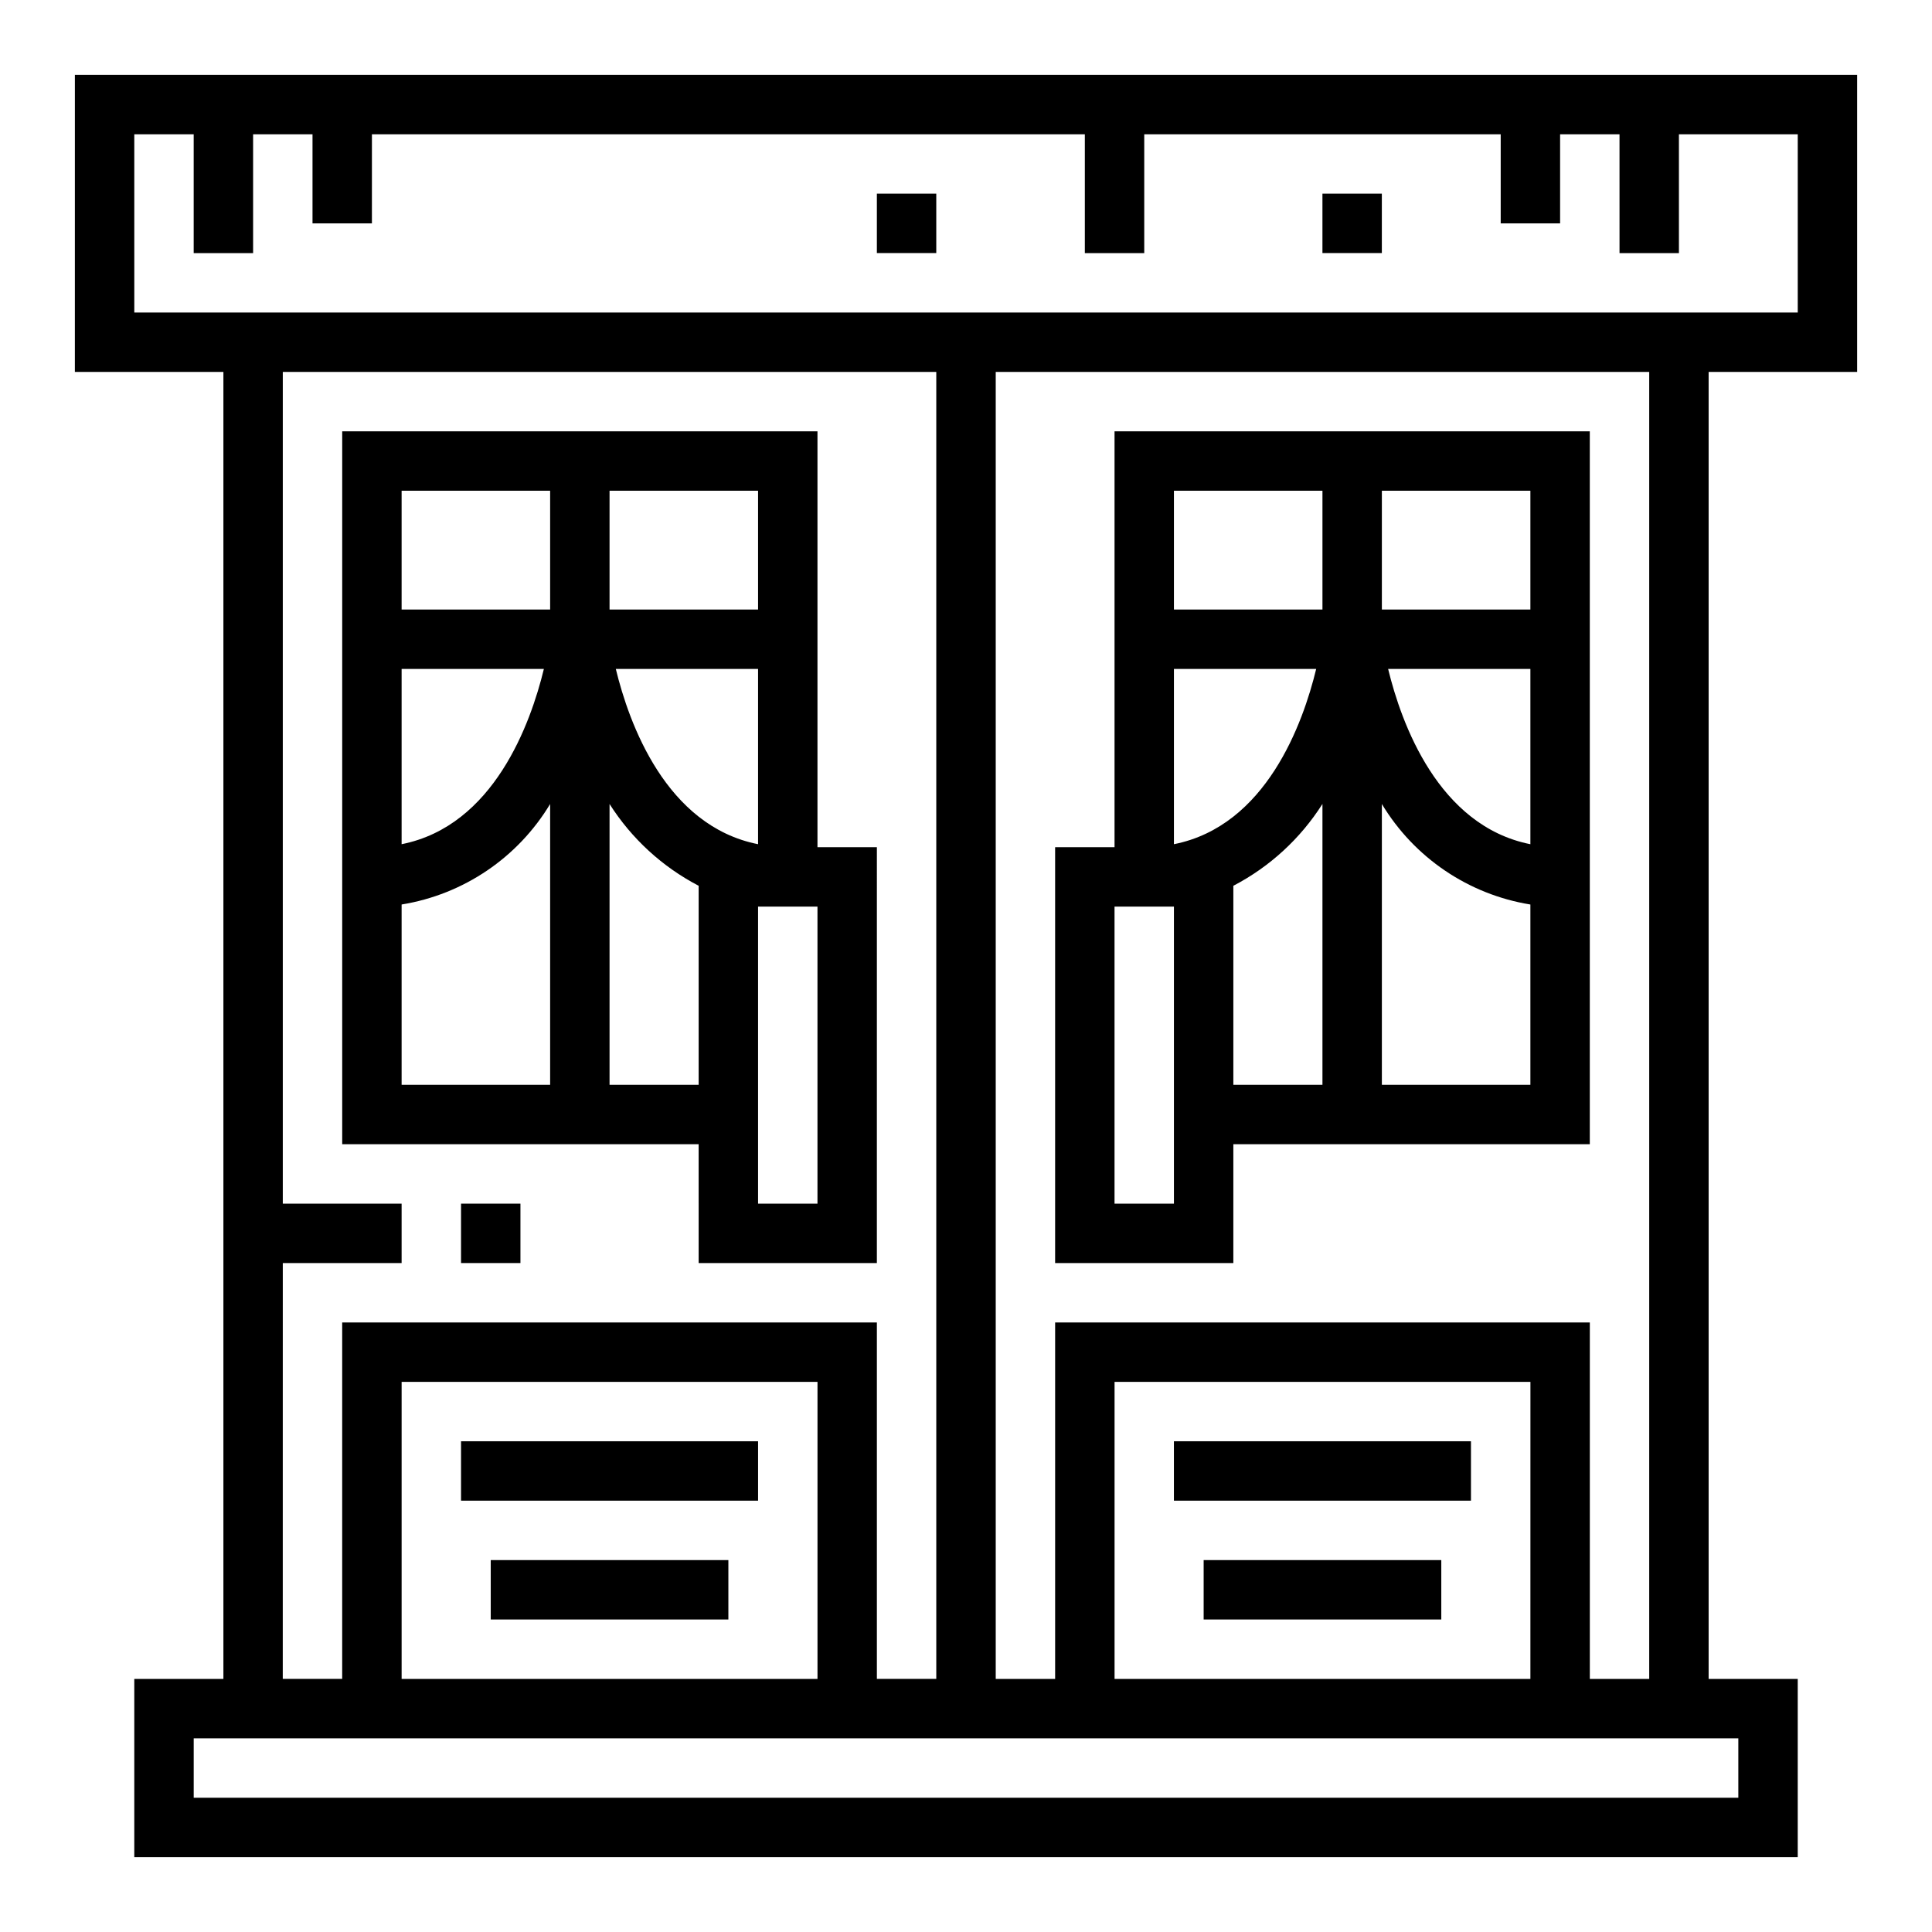 <?xml version="1.0" encoding="UTF-8"?>
<!-- Uploaded to: SVG Repo, www.svgrepo.com, Generator: SVG Repo Mixer Tools -->
<svg fill="#000000" width="800px" height="800px" version="1.1" viewBox="144 144 512 512" xmlns="http://www.w3.org/2000/svg">
 <g>
  <path d="m163.84 242.56h39.363v346.37h-23.617v47.23l440.83 0.004v-47.234h-23.613v-346.37h39.359v-78.723h-472.32zm55.105 236.16h31.488v-15.742h-31.488v-220.42h173.18v346.37h-15.742v-94.465h-141.7v94.465h-15.746zm141.7 110.21h-110.21v-78.719h110.21zm244.03 15.742v15.742l-409.34 0.004v-15.742zm-55.105-15.742h-110.2v-78.719h110.21zm31.488 0h-15.738v-94.465h-141.7v94.465h-15.742v-346.37h173.18zm-401.47-409.34h15.742v31.488h15.746v-31.488h15.742v23.617h15.742l0.004-23.617h188.93v31.488h15.742v-31.488h94.465v23.617h15.742v-23.617h15.742l0.004 31.488h15.742v-31.488h31.488v47.23h-440.83z"/>
  <path d="m329.15 478.72h47.23l0.004-110.21h-15.746v-110.21h-125.95v188.93h94.461zm31.488-15.742h-15.742v-78.723h15.742zm-53.441-141.7h37.699v46.445c-24.449-4.84-34.211-32.047-37.699-46.445zm37.699-15.742h-39.359v-31.488h39.359zm-55.105-31.488v31.488h-39.359v-31.488zm-39.359 47.23h37.699c-3.488 14.398-13.25 41.605-37.699 46.445zm0 62.426c16.398-2.66 30.797-12.402 39.359-26.637v74.422h-39.359zm55.105 47.785v-74.422c5.828 9.176 13.973 16.652 23.613 21.676v52.746z"/>
  <path d="m266.18 525.95h78.719v15.742h-78.719z"/>
  <path d="m376.38 195.32h15.742v15.742h-15.742z"/>
  <path d="m494.46 195.32h15.742v15.742h-15.742z"/>
  <path d="m266.18 462.98h15.742v15.742h-15.742z"/>
  <path d="m470.85 447.23h94.465v-188.93h-125.95v110.21h-15.746v110.21h47.23zm0-68.488c9.641-5.023 17.785-12.504 23.613-21.688v74.434h-23.613zm-15.746-57.465h37.699c-3.488 14.398-13.25 41.605-37.699 46.445zm55.105 110.21v-74.418c8.566 14.234 22.961 23.977 39.359 26.637v47.785zm39.359-63.762c-24.449-4.871-34.211-32.078-37.699-46.445h37.699zm0-62.188h-39.359v-31.488h39.359zm-55.105-31.488v31.488h-39.359v-31.488zm-39.359 188.93h-15.742v-78.723h15.742z"/>
  <path d="m455.1 525.95h78.719v15.742h-78.719z"/>
  <path d="m274.05 557.44h62.977v15.742h-62.977z"/>
  <path d="m462.98 557.44h62.977v15.742h-62.977z"/>
 </g>
</svg>